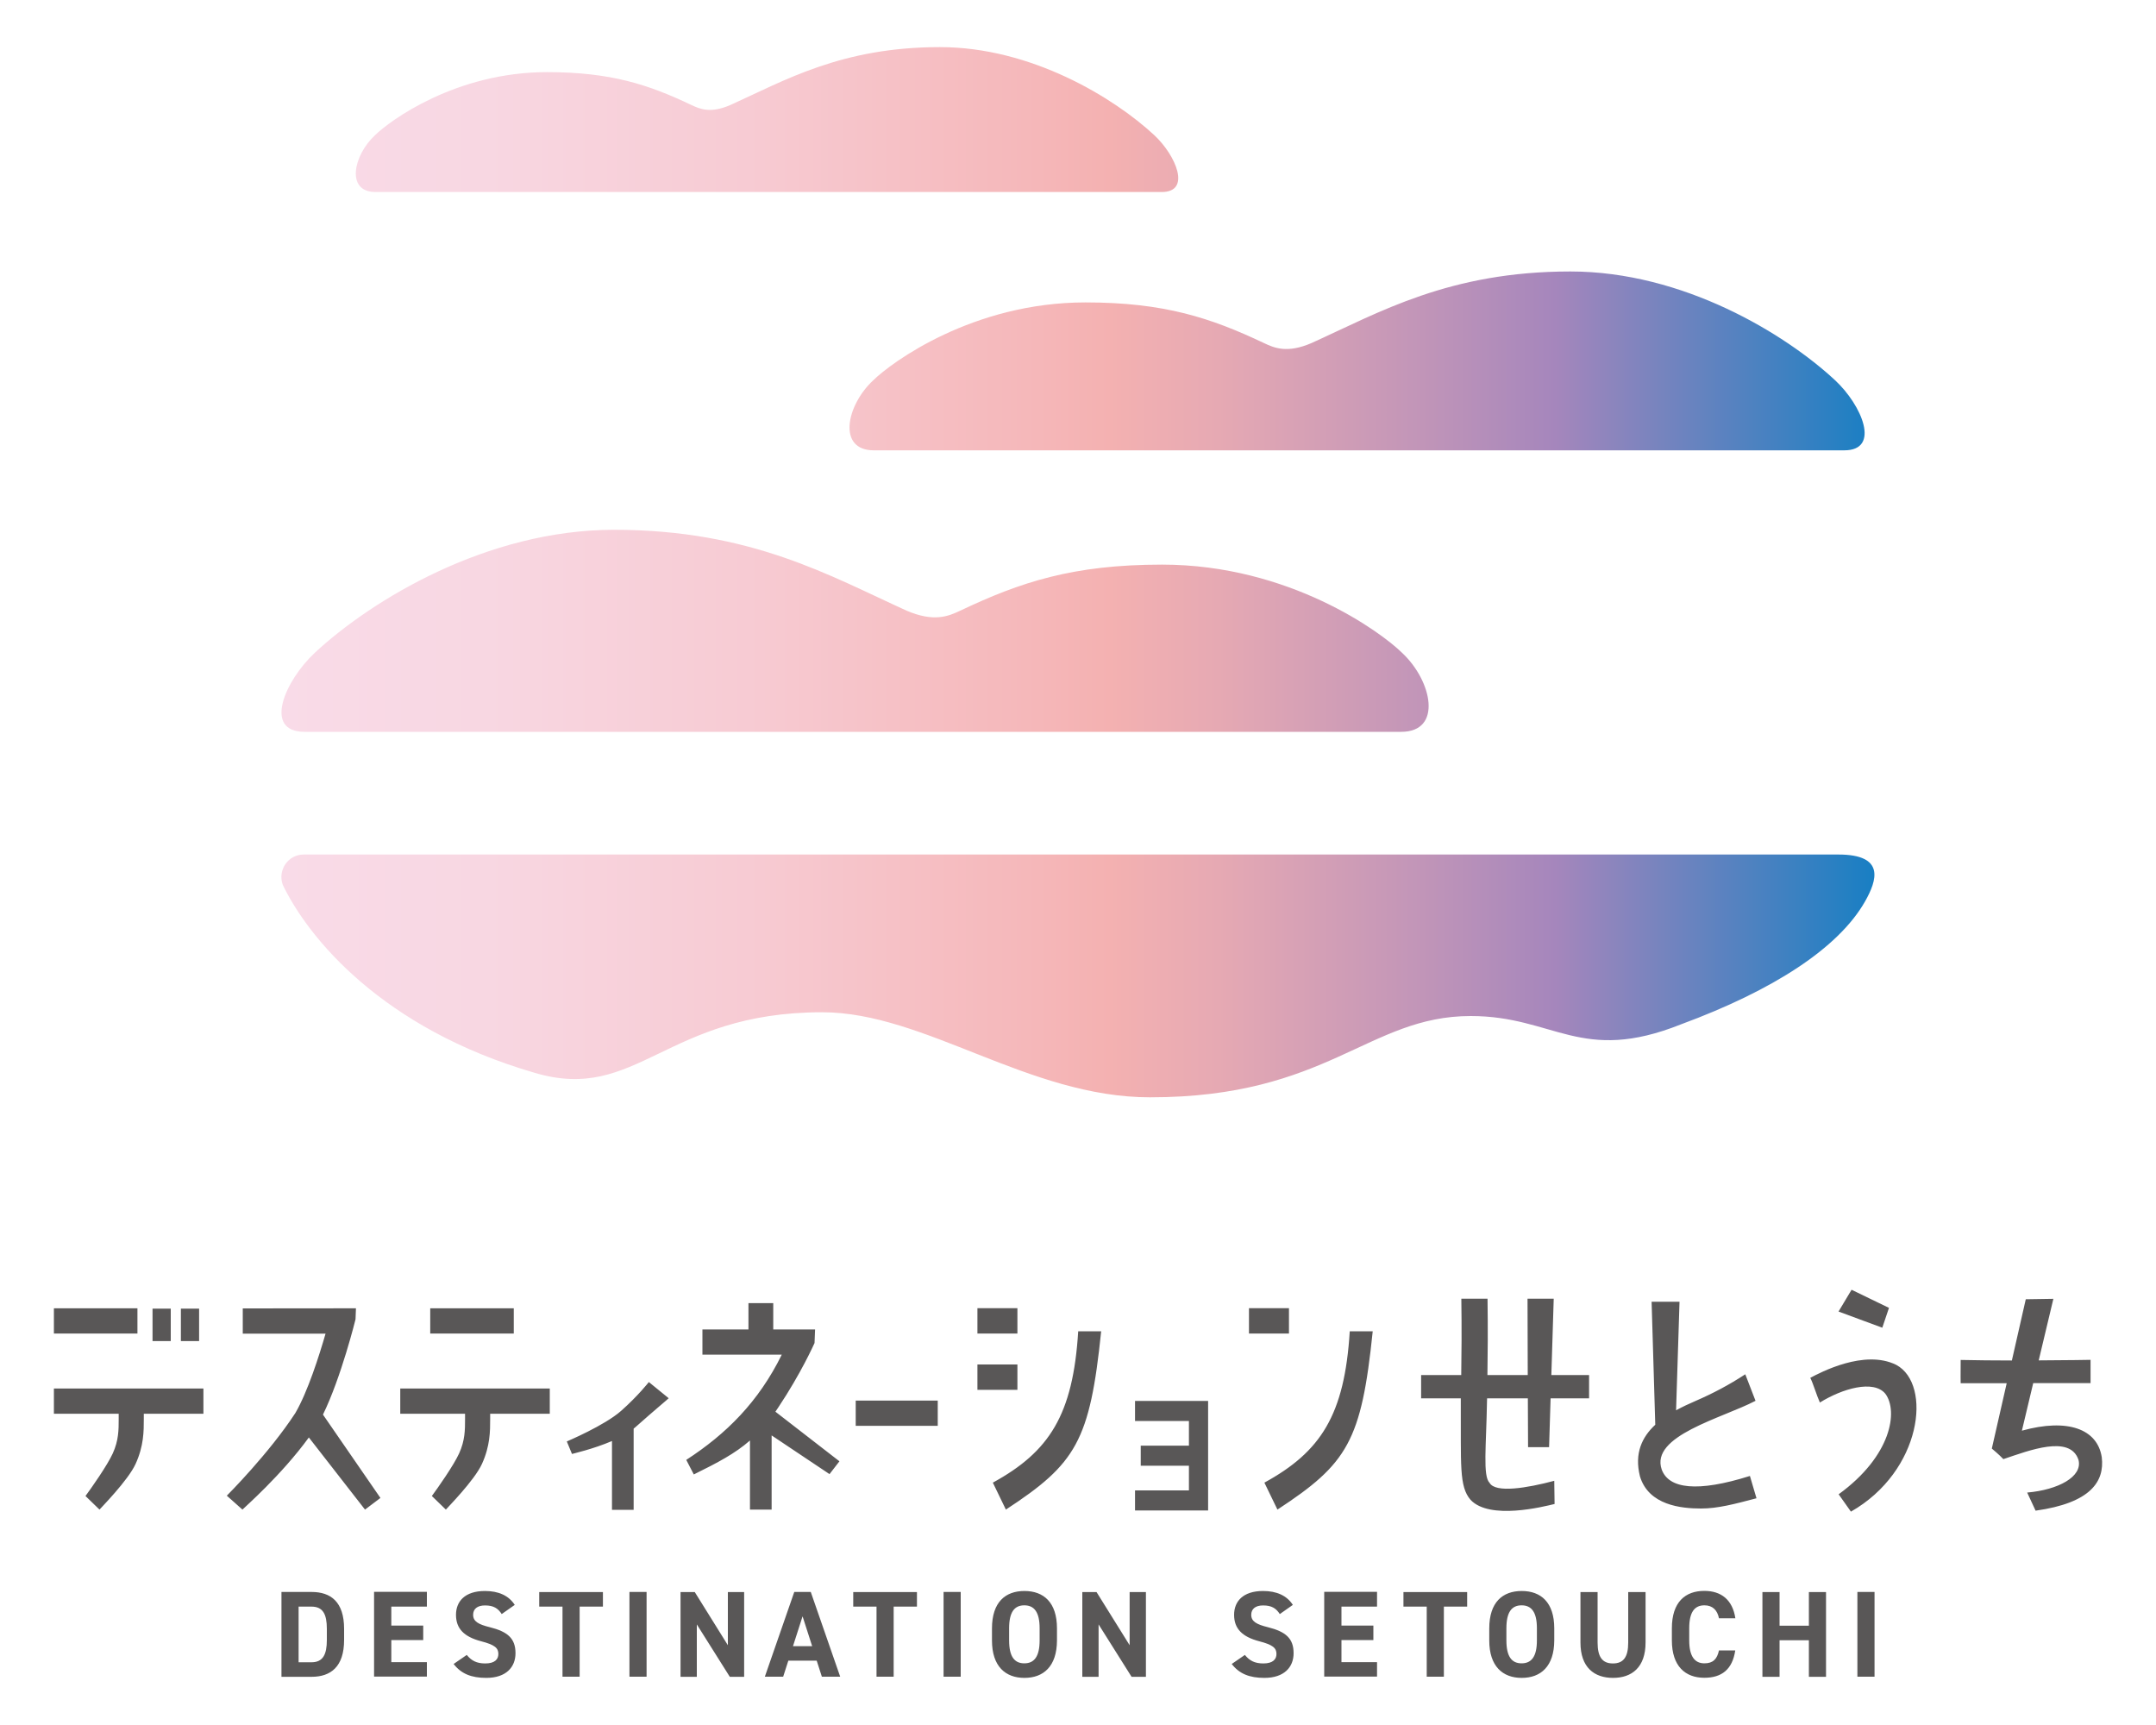 <svg xmlns="http://www.w3.org/2000/svg" xmlns:xlink="http://www.w3.org/1999/xlink" id="&#x30EC;&#x30A4;&#x30E4;&#x30FC;_1" x="0px" y="0px" viewBox="0 0 200 160" style="enable-background:new 0 0 200 160;" xml:space="preserve"><style type="text/css">	.st0{fill:url(#SVGID_1_);}	.st1{fill:#595757;}</style><g>	<linearGradient id="SVGID_1_" gradientUnits="userSpaceOnUse" x1="26.111" y1="53.077" x2="173.889" y2="53.077">		<stop offset="0" style="stop-color:#F9DBE8"></stop>		<stop offset="0.129" style="stop-color:#F8D7E2"></stop>		<stop offset="0.293" style="stop-color:#F7CBD3"></stop>		<stop offset="0.475" style="stop-color:#F5B7B9"></stop>		<stop offset="0.52" style="stop-color:#F4B1B1"></stop>		<stop offset="0.588" style="stop-color:#E6A9B3"></stop>		<stop offset="0.716" style="stop-color:#C195B8"></stop>		<stop offset="0.8" style="stop-color:#A586BC"></stop>		<stop offset="1" style="stop-color:#187FC3"></stop>	</linearGradient>	<path class="st0" d="M107.77,17.81H34.83c-2.76,0-2.07-3.39-0.04-5.27c1.36-1.34,7.48-5.85,15.95-5.85c5.93,0,9.43,1.16,13.42,3.06  c0.79,0.37,1.75,0.78,3.57,0c5.09-2.3,10.33-5.38,19.46-5.38c8.47,0,16.13,4.68,19.89,8.17C109.09,14.42,110.53,17.81,107.77,17.81  z M171.08,41.77H81.06c-3.41,0-2.56-4.18-0.05-6.5c1.68-1.65,9.23-7.22,19.68-7.22c7.32,0,11.64,1.44,16.56,3.77  c0.97,0.46,2.16,0.97,4.41,0c6.28-2.84,12.75-6.64,24.02-6.64c10.45,0,19.91,5.78,24.54,10.08  C172.72,37.58,174.49,41.77,171.08,41.77z M29.22,60.53c5.24-4.86,15.93-11.39,27.74-11.39c12.73,0,20.05,4.29,27.14,7.5  c2.54,1.09,3.88,0.52,4.98,0c5.56-2.64,10.44-4.27,18.72-4.27c11.81,0,20.34,6.29,22.24,8.16c2.83,2.62,3.79,7.35-0.06,7.35H28.25  C24.39,67.88,26.4,63.16,29.22,60.53z M49.64,99.52c9.49,2.79,12.05-5.63,26.63-5.63c9.52,0,19.13,7.89,30.41,7.89  c16.51,0,20.23-7.54,29.75-7.54c7.75,0,10.22,4.48,19.51,0.77c8.59-3.17,14.62-7.09,17.07-11.4c1.1-1.94,1.91-4.35-2.48-4.35  c-21.01,0-125.05,0-142.36,0c-1.45,0-2.43,1.45-1.94,2.81C28.57,86.95,35.43,95.41,49.64,99.52z"></path>	<path class="st1" d="M26.11,155.52v-7.86h2.79c1.78,0,3.02,0.91,3.02,3.42v1.03c0,2.49-1.24,3.42-3.02,3.42H26.11z M30.32,152.11  v-1.03c0-1.35-0.36-2.06-1.42-2.06h-1.2v5.16h1.2C29.96,154.18,30.32,153.46,30.32,152.11z M39.6,147.67v1.35h-3.3v1.76h2.96v1.34  H36.3v2.05h3.3v1.34h-4.9v-7.86H39.6z M46.54,149.71c-0.34-0.53-0.75-0.8-1.55-0.8c-0.72,0-1.1,0.33-1.1,0.87  c0,0.62,0.5,0.89,1.55,1.15c1.64,0.41,2.38,1.03,2.38,2.41c0,1.29-0.87,2.29-2.71,2.29c-1.38,0-2.33-0.38-3.03-1.29l1.22-0.84  c0.42,0.52,0.9,0.79,1.71,0.79c0.91,0,1.22-0.4,1.22-0.88c0-0.55-0.33-0.85-1.61-1.18c-1.55-0.41-2.32-1.15-2.32-2.45  c0-1.24,0.82-2.21,2.69-2.21c1.25,0,2.2,0.42,2.76,1.29L46.54,149.71z M55.93,147.67v1.35h-2.16v6.5h-1.59v-6.5h-2.16v-1.35H55.93z   M59.98,155.52h-1.59v-7.86h1.59V155.52z M69.03,147.67v7.86H67.7l-3.06-4.86v4.86h-1.51v-7.86h1.32l3.07,4.93v-4.93H69.03z   M70.95,155.52l2.73-7.86h1.53l2.73,7.86h-1.7l-0.48-1.49h-2.63l-0.48,1.49H70.95z M73.56,152.69h1.78l-0.89-2.77L73.56,152.69z   M85.06,147.67v1.35H82.9v6.5h-1.59v-6.5h-2.16v-1.35H85.06z M89.12,155.52h-1.59v-7.86h1.59V155.52z M95.03,155.63  c-1.76,0-3.01-1.07-3.01-3.47v-1.12c0-2.43,1.24-3.47,3.01-3.47c1.78,0,3.02,1.05,3.02,3.47v1.12  C98.04,154.56,96.8,155.63,95.03,155.63z M93.61,152.15c0,1.5,0.49,2.13,1.41,2.13c0.92,0,1.42-0.63,1.42-2.13v-1.12  c0-1.5-0.5-2.13-1.42-2.13c-0.92,0-1.41,0.63-1.41,2.13V152.15z M106.3,147.67v7.86h-1.33l-3.06-4.86v4.86h-1.51v-7.86h1.32  l3.07,4.93v-4.93H106.3z M118.72,149.71c-0.34-0.53-0.75-0.8-1.55-0.8c-0.72,0-1.1,0.33-1.1,0.87c0,0.62,0.5,0.89,1.55,1.15  c1.64,0.41,2.38,1.03,2.38,2.41c0,1.29-0.87,2.29-2.71,2.29c-1.38,0-2.33-0.38-3.03-1.29l1.22-0.84c0.42,0.52,0.9,0.79,1.71,0.79  c0.91,0,1.22-0.4,1.22-0.88c0-0.55-0.33-0.85-1.61-1.18c-1.55-0.41-2.32-1.15-2.32-2.45c0-1.24,0.82-2.21,2.69-2.21  c1.25,0,2.2,0.42,2.76,1.29L118.72,149.71z M127.74,147.67v1.35h-3.3v1.76h2.96v1.34h-2.96v2.05h3.3v1.34h-4.9v-7.86H127.74z   M136.1,147.67v1.35h-2.16v6.5h-1.59v-6.5h-2.16v-1.35H136.1z M141.16,155.63c-1.76,0-3.01-1.07-3.01-3.47v-1.12  c0-2.43,1.24-3.47,3.01-3.47c1.78,0,3.02,1.05,3.02,3.47v1.12C144.17,154.56,142.93,155.63,141.16,155.63z M139.74,152.15  c0,1.5,0.49,2.13,1.41,2.13c0.92,0,1.42-0.63,1.42-2.13v-1.12c0-1.5-0.5-2.13-1.42-2.13c-0.92,0-1.41,0.63-1.41,2.13V152.15z   M152.65,147.67v4.67c0,2.32-1.28,3.29-3.02,3.29c-1.74,0-3.02-0.97-3.02-3.28v-4.68h1.59v4.68c0,1.34,0.44,1.94,1.42,1.94  c0.98,0,1.42-0.59,1.42-1.94v-4.68H152.65z M159.46,150.1c-0.15-0.74-0.58-1.2-1.35-1.2c-0.92,0-1.41,0.63-1.41,2.13v1.12  c0,1.46,0.49,2.13,1.41,2.13c0.8,0,1.18-0.4,1.35-1.2h1.51c-0.26,1.76-1.25,2.54-2.87,2.54c-1.76,0-3.01-1.07-3.01-3.47v-1.12  c0-2.43,1.24-3.47,3.01-3.47c1.56,0,2.62,0.82,2.88,2.54H159.46z M165.08,150.79h2.72v-3.12h1.59v7.86h-1.59v-3.39h-2.72v3.39  h-1.59v-7.86h1.59V150.79z M173.89,155.52h-1.59v-7.86h1.59V155.52z M86.99,132.25h-7.61v-2.34h7.61V132.25z M112.07,130.87  L112.07,130.87l0-0.93h-6.78v1.86h5v2.29h-4.47v1.86h4.47v2.29h-5v1.86h6.78v-0.93h0V130.87z M37.13,128.79v2.34h6.01v0.51  c0,0.97,0,1.96-0.55,3.17c-0.5,1.1-1.99,3.22-2.53,3.95l1.3,1.26c0.08-0.11,2.65-2.7,3.35-4.24c0.76-1.67,0.76-3.04,0.76-4.16  v-0.49h5.53v-2.34H37.13z M47.66,121.35h-7.75v2.34h7.75V121.35z M12.75,121.35H5v2.34h7.75V121.35z M5,128.79v2.34h6.01v0.51  c0,0.97,0,1.96-0.55,3.17c-0.5,1.1-1.99,3.22-2.53,3.95l1.3,1.26c0.08-0.11,2.65-2.7,3.35-4.24c0.76-1.67,0.76-3.04,0.76-4.16  v-0.49h5.53v-2.34H5z M15.84,121.38h-1.69v3.01h1.69V121.38z M18.47,121.38h-1.69v3.01h1.69V121.38z M125.21,123.47  c-0.48,7.78-2.68,11.18-7.92,14.05l1.21,2.5c6.51-4.26,7.79-6.36,8.84-16.54H125.21z M100.02,123.47  c-0.48,7.78-2.68,11.18-7.92,14.05l1.21,2.5c6.51-4.26,7.79-6.36,8.84-16.54H100.02z M94.38,121.34h-3.71v2.35h3.71V121.34z   M119.57,121.34h-3.71v2.35h3.71V121.34z M94.38,126.56h-3.71v2.35h3.71V126.56z M35.29,138.94l-5.33-7.73  c1.7-3.48,3.02-8.84,3.02-8.84l0.04-1.02l-10.5,0.01v2.34h7.68c-0.6,2.07-1.65,5.38-2.8,7.36c-2.45,3.76-6.32,7.63-6.36,7.67  l1.45,1.29c0.14-0.16,3.6-3.17,6.16-6.69l5.21,6.69L35.29,138.94z M60.19,128.19c-0.01,0.01-0.98,1.26-2.57,2.67  c-1.55,1.37-5.01,2.82-5.04,2.84l0.48,1.16c0.11-0.04,1.96-0.45,3.71-1.2v6.38h2.01v-7.53c0.06-0.05,0.12-0.09,0.17-0.14  c1.74-1.55,3.04-2.62,3.08-2.68L60.19,128.19z M77.87,135.54l-5.94-4.6c0.09-0.13,0.18-0.26,0.27-0.4  c2.11-3.17,3.29-5.82,3.36-5.97l0,0l0,0c0,0,0,0,0,0l0,0l0.05-1.26l-3.88,0v-2.44h-2.3v2.44h-4.27v2.34h7.36  c-2.16,4.39-5.16,7.36-8.86,9.76l0.7,1.35c2.23-1.1,3.83-1.94,5.21-3.15v6.41h2.01v-6.88l5.37,3.59L77.87,135.54z M137.95,129.7  h3.78l0.02,4.53h1.95l0.14-4.53h3.57v-2.16h-3.5l0.22-7.08h-2.43l0.02,7.08h-3.74c0.03-1.97,0.05-4.22,0.01-7.08h-2.43  c0.04,2.85,0.02,5.1-0.01,7.08h-3.72v2.16h3.68c0,0.08,0,0.17,0,0.25c0.03,5.91-0.18,7.92,0.91,9.17c1.78,1.89,6.75,0.63,7.79,0.38  l-0.03-2.15c-2.52,0.67-5.45,1.16-6,0.19c-0.64-0.63-0.31-3.38-0.24-7.54C137.94,129.9,137.94,129.8,137.95,129.7z M175.91,126.6  c-2.96-1.48-7.08,0.72-7.98,1.2c0.29,0.58,0.56,1.55,0.89,2.29c2.07-1.29,4.97-2.14,6.07-0.82c1.21,1.61,0.58,5.77-4.33,9.33  l1.14,1.61C178.28,136.46,179.25,128.4,175.91,126.6z M175.23,121.31l-3.47-1.68l-1.21,2.02l4.06,1.5L175.23,121.31z   M194.97,135.17c-0.4-2.62-3.15-3.65-7.41-2.47l1.05-4.41h5.32v-2.16c0,0-2.1,0.04-4.81,0.05l1.36-5.71l-2.56,0.04l-1.29,5.68  c-1.61,0-3.28-0.02-4.75-0.05c-0.02,1.37,0,2.16,0,2.16h4.27l-1.38,6.06c0,0,0.69,0.57,1.07,0.98c2.38-0.8,6.19-2.29,6.97,0.07  c0.4,1.56-1.89,2.78-4.76,3.03l0.78,1.68C193.92,139.41,195.24,137.43,194.97,135.17z M162.33,136.9  c-4.89,1.54-7.52,1.19-8.18-0.59c-1.1-3.14,5.6-4.76,8.7-6.38l-0.95-2.46c-1.5,0.98-2.99,1.77-4.63,2.48  c-0.58,0.25-1.19,0.53-1.79,0.86l0.32-10.07h-2.59l0.34,11.41c-1.22,1.13-1.96,2.64-1.42,4.79c0.81,2.68,3.82,2.98,5.67,2.98  c1.54,0,3.05-0.4,5.14-0.95L162.33,136.9z"></path></g></svg>
